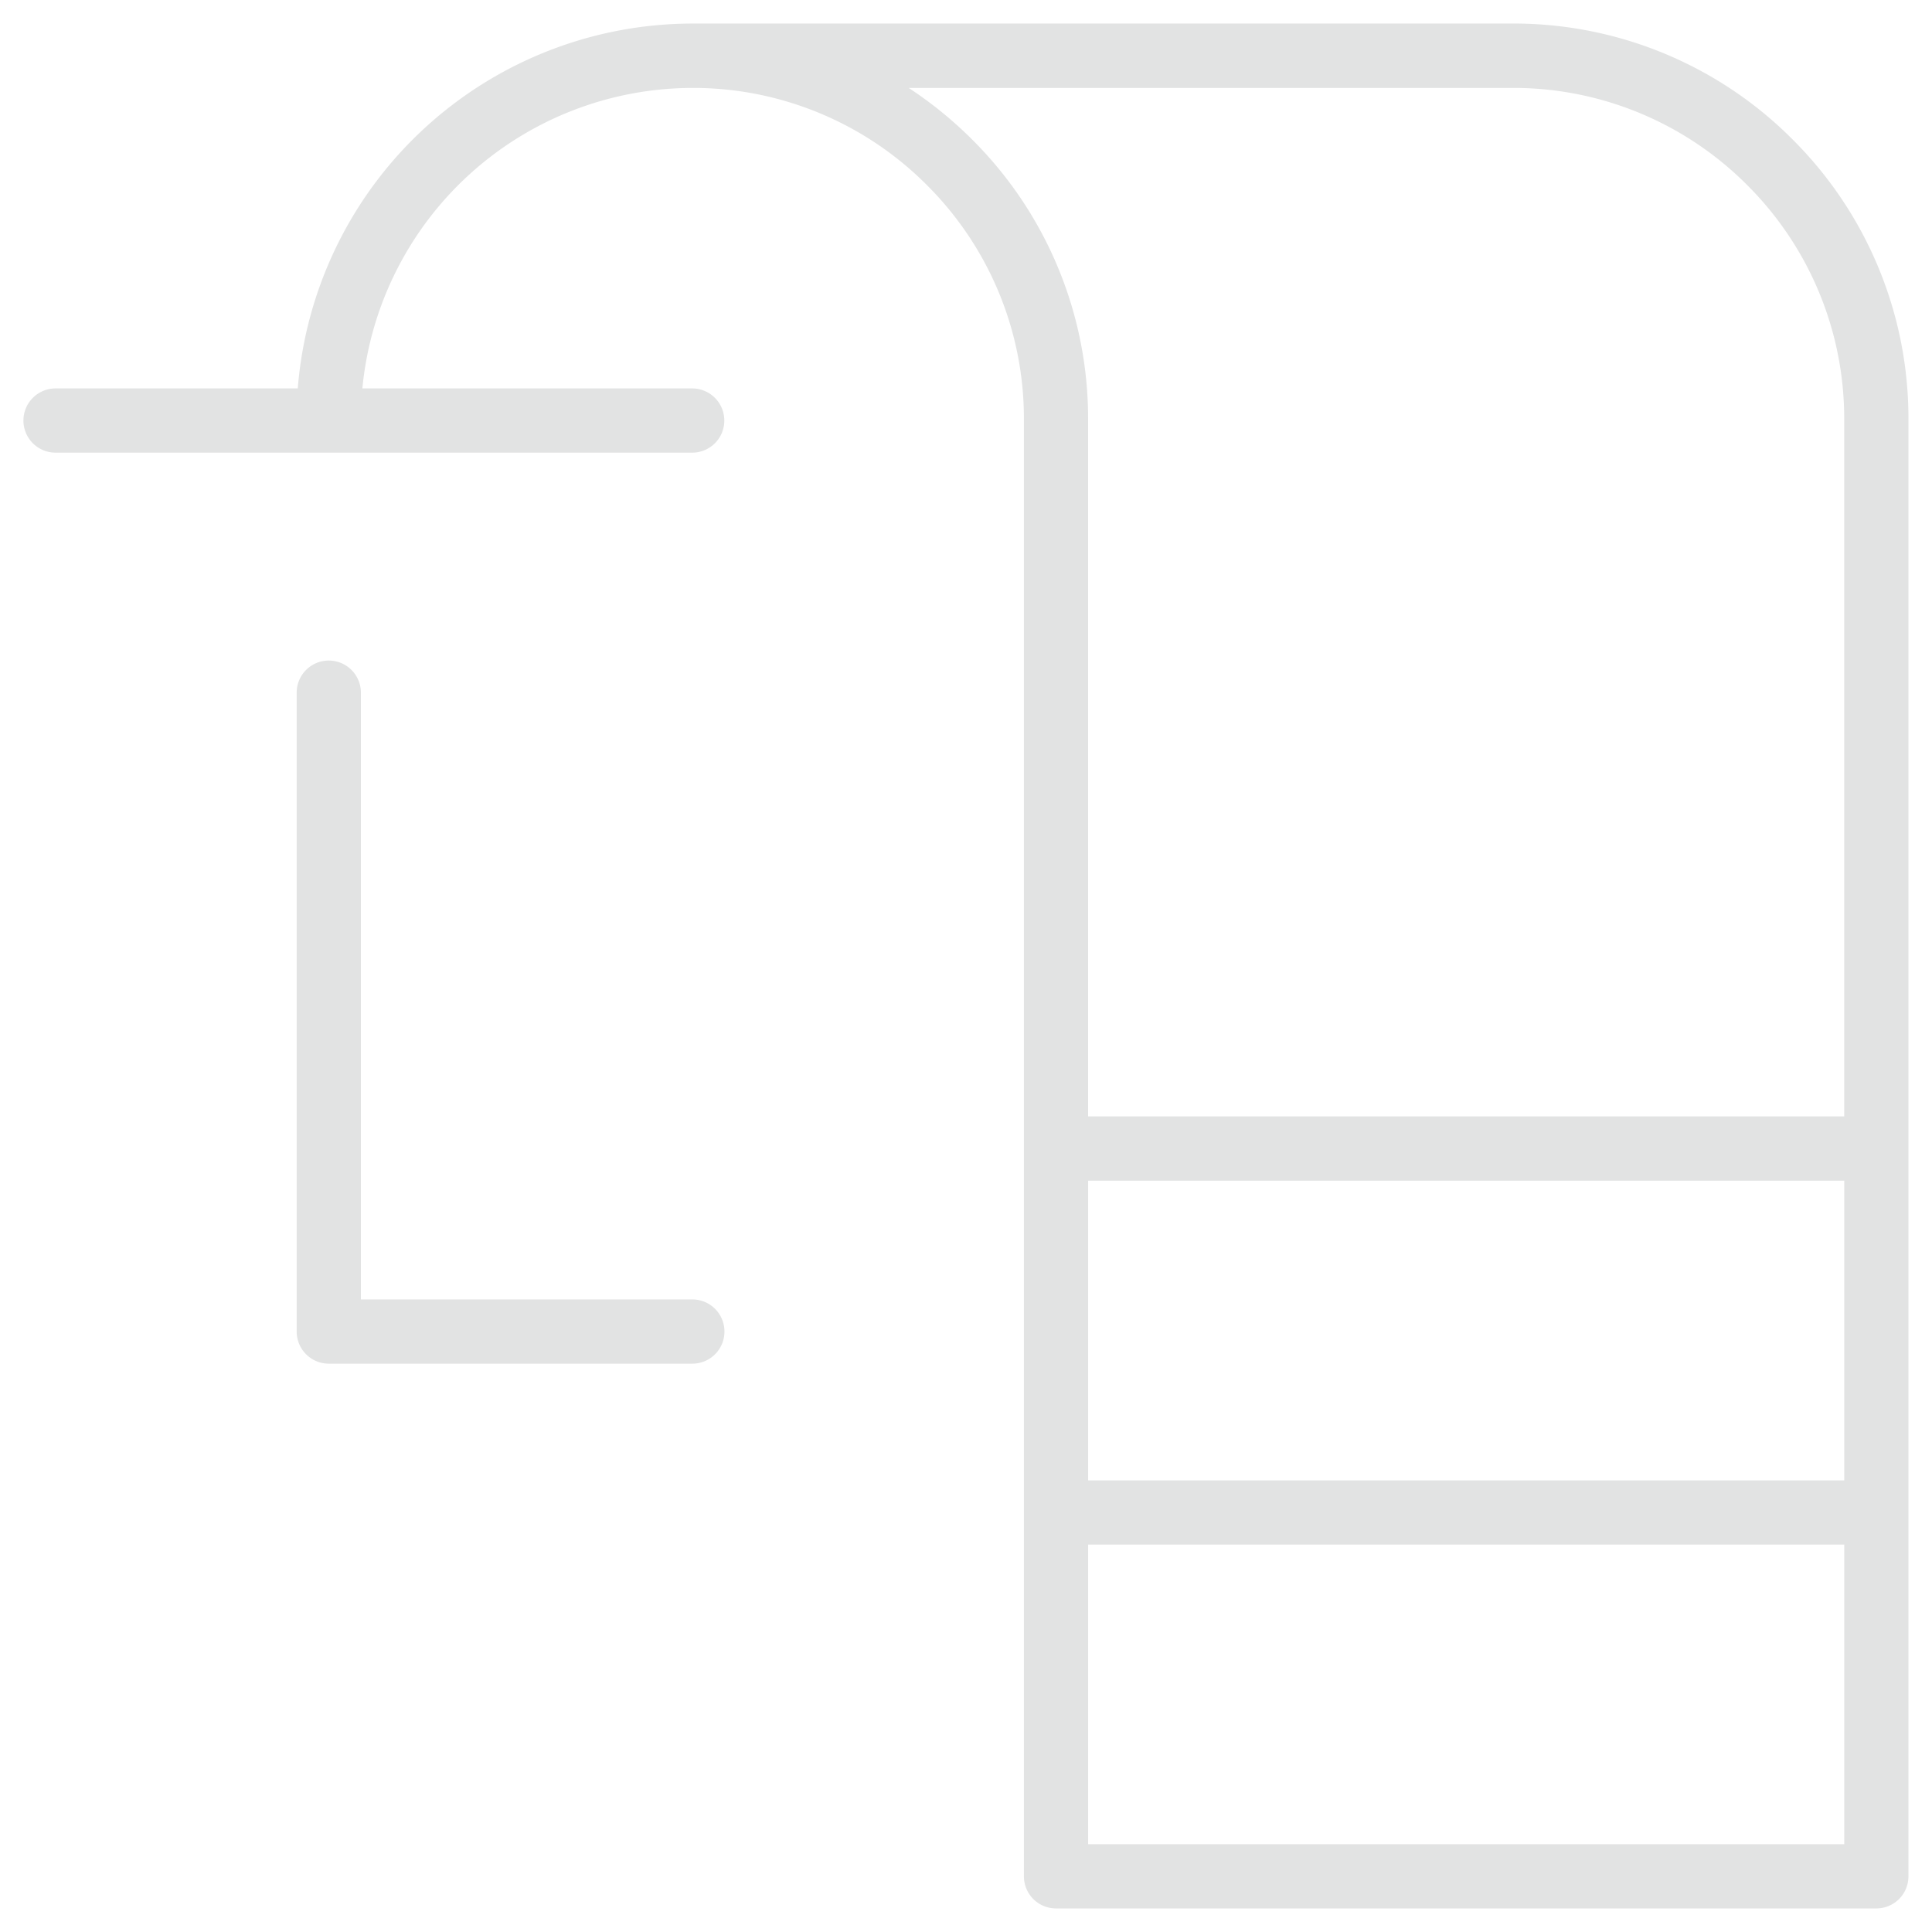 <svg xmlns="http://www.w3.org/2000/svg" width="41" height="41" viewBox="0 0 41 41">
  <path id="Unione_83" data-name="Unione 83" d="M-3953.09,42a.681.681,0,0,1-.681-.682V10.4a6.991,6.991,0,0,0-2.029-4.942,7,7,0,0,0-4.91-2.092l-.047,0-.047,0a7.048,7.048,0,0,0-7.006,6.377h7a.682.682,0,0,1,.681.682.681.681,0,0,1-.681.681h-13.511a.682.682,0,0,1-.682-.681.682.682,0,0,1,.682-.682h5.14A8.411,8.411,0,0,1-3960.8,2c.02,0,.039,0,.059,0l.044,0h17.216c.056,0,.114,0,.17,0h.033a8.352,8.352,0,0,1,5.86,2.5A8.349,8.349,0,0,1-3935,10.4V41.318a.681.681,0,0,1-.682.682Zm.682-1.363h16.046V34.278h-16.046Zm0-7.721h16.046v-6.36h-16.046ZM-3954.831,4.5a8.348,8.348,0,0,1,2.422,5.9V25.192h16.046V10.4a6.991,6.991,0,0,0-2.029-4.942,7,7,0,0,0-4.91-2.092l-.062,0h-.074l-.062,0h-12.716A8.456,8.456,0,0,1-3954.831,4.5Zm-13.692,25.939a.681.681,0,0,1-.681-.681V16.2a.681.681,0,0,1,.681-.682.682.682,0,0,1,.682.682V29.076h7.034a.681.681,0,0,1,.681.682.681.681,0,0,1-.681.681Z" transform="translate(3975.5 -1.5)" fill="#e2e3e3" stroke="rgba(0,0,0,0)" stroke-miterlimit="10" stroke-width="1"/>
</svg>
